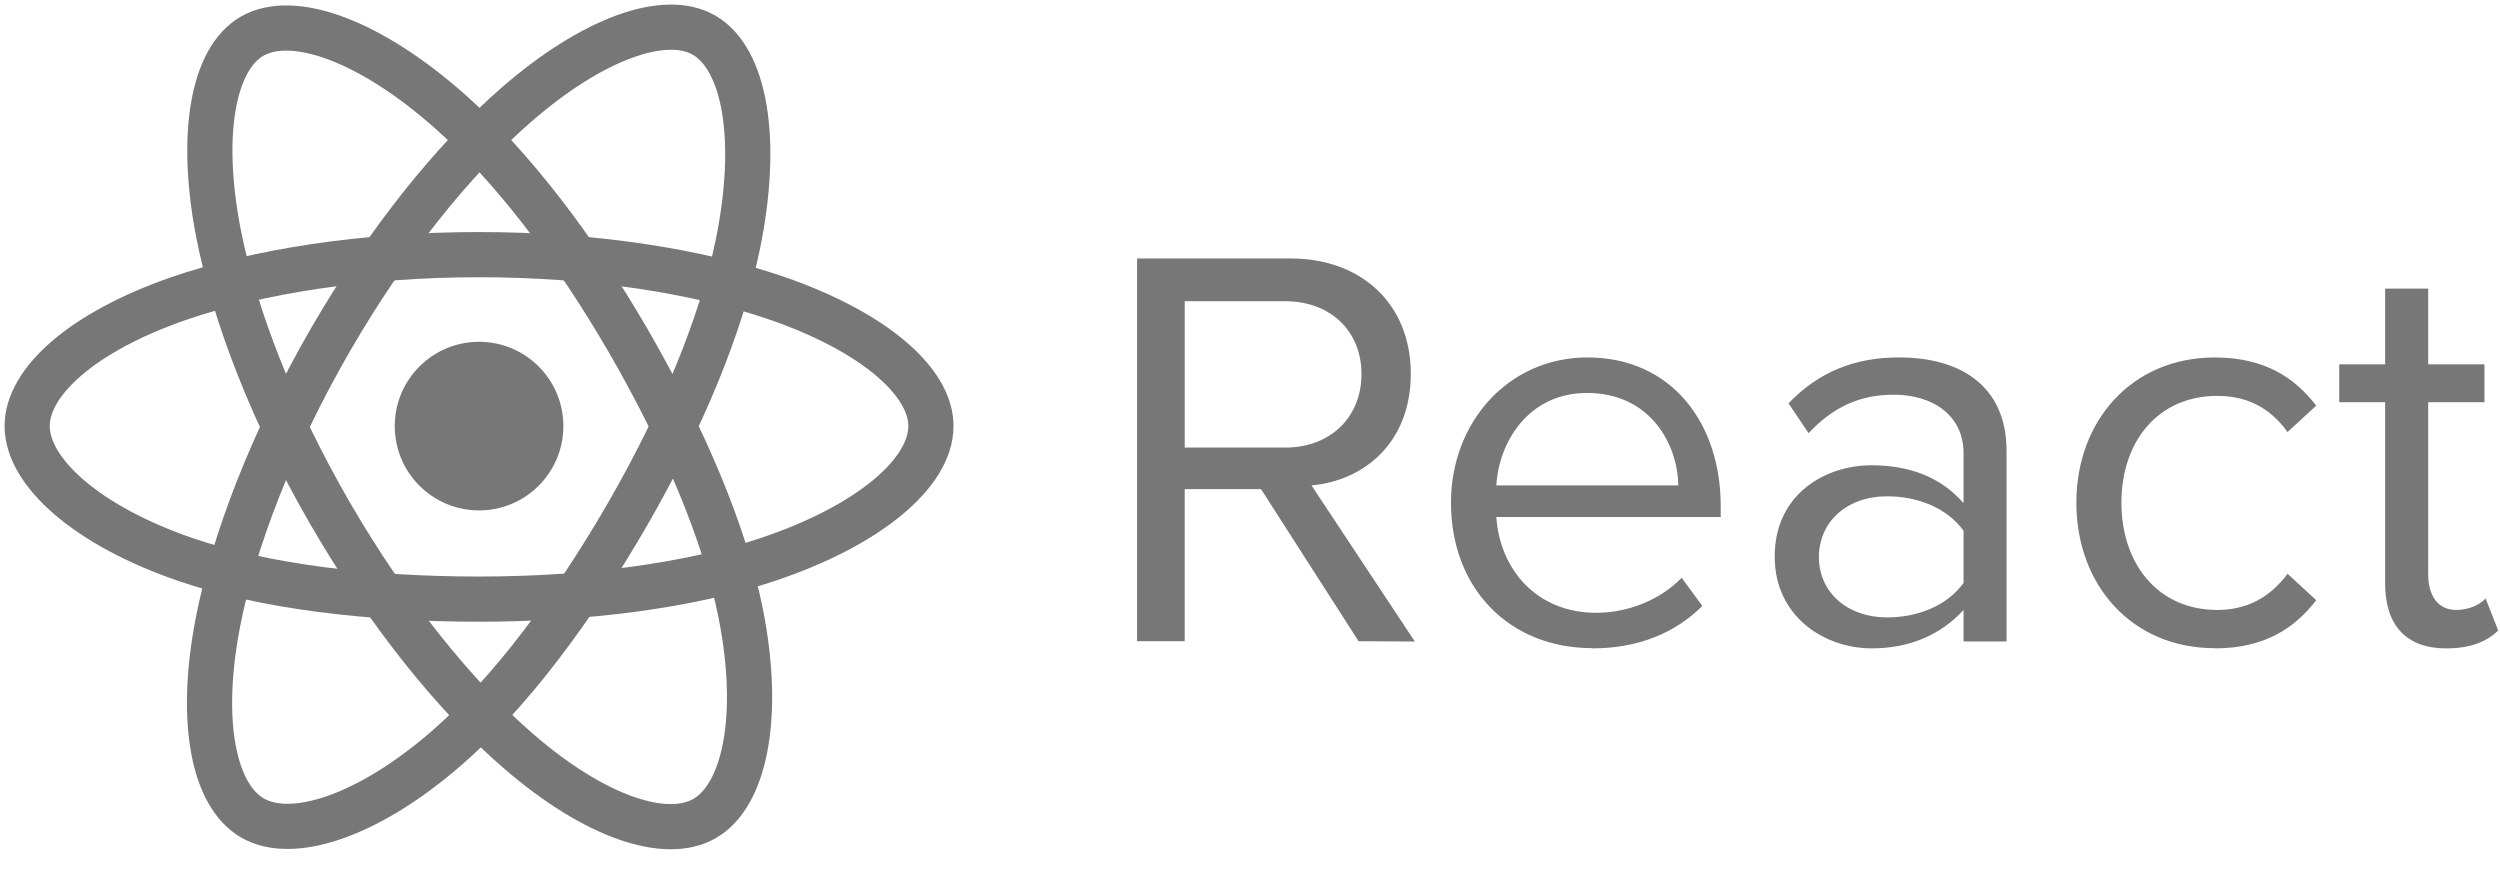 <svg width="92" height="32" viewBox="0 0 92 32" fill="none" xmlns="http://www.w3.org/2000/svg">
<path d="M17.63 18.783C19.343 18.783 20.732 17.394 20.732 15.681C20.732 13.967 19.343 12.578 17.63 12.578C15.916 12.578 14.527 13.967 14.527 15.681C14.527 17.394 15.916 18.783 17.63 18.783Z" fill="#777777"/>
<path fill-rule="evenodd" clip-rule="evenodd" d="M17.63 9.371C21.795 9.371 25.664 9.969 28.582 10.973C32.097 12.183 34.258 14.018 34.258 15.679C34.258 17.41 31.968 19.358 28.193 20.609C25.339 21.555 21.583 22.048 17.63 22.048C13.576 22.048 9.737 21.585 6.851 20.599C3.199 19.351 1 17.377 1 15.679C1 14.031 3.064 12.211 6.529 11.003C9.458 9.982 13.423 9.371 17.629 9.371H17.63Z" stroke="#777777" stroke-width="1.663"/>
<path fill-rule="evenodd" clip-rule="evenodd" d="M12.136 12.547C14.217 8.939 16.668 5.885 18.996 3.86C21.8 1.419 24.469 0.463 25.908 1.293C27.407 2.158 27.951 5.116 27.149 9.01C26.543 11.955 25.093 15.455 23.118 18.88C21.093 22.392 18.774 25.486 16.478 27.493C13.573 30.032 10.764 30.951 9.293 30.103C7.866 29.281 7.32 26.583 8.005 22.977C8.583 19.93 10.035 16.191 12.136 12.547L12.136 12.547Z" stroke="#777777" stroke-width="1.663"/>
<path fill-rule="evenodd" clip-rule="evenodd" d="M12.145 18.887C10.058 15.283 8.637 11.634 8.044 8.606C7.33 4.957 7.835 2.168 9.272 1.335C10.77 0.468 13.604 1.474 16.578 4.115C18.826 6.111 21.135 9.113 23.116 12.536C25.147 16.044 26.669 19.598 27.262 22.59C28.011 26.375 27.404 29.267 25.935 30.118C24.509 30.944 21.9 30.07 19.118 27.675C16.767 25.653 14.252 22.527 12.145 18.887V18.887Z" stroke="#777777" stroke-width="1.663"/>
<path fill-rule="evenodd" clip-rule="evenodd" d="M52.066 23.608L48.263 17.863C50.185 17.693 51.917 16.301 51.917 13.757C51.917 11.168 50.08 9.512 47.503 9.512H41.844V23.597H43.597V18H46.406L49.996 23.597L52.066 23.608ZM47.293 16.47H43.598V11.085H47.293C48.962 11.085 50.102 12.182 50.102 13.767C50.102 15.351 48.962 16.471 47.293 16.471V16.47ZM58.592 23.86C60.261 23.86 61.633 23.311 62.647 22.298L61.886 21.263C61.083 22.087 59.901 22.551 58.74 22.551C56.544 22.551 55.192 20.946 55.065 19.025H63.322V18.623C63.322 15.562 61.505 13.154 58.421 13.154C55.507 13.154 53.396 15.54 53.396 18.497C53.396 21.686 55.571 23.852 58.591 23.852L58.592 23.86ZM61.761 17.862H55.066C55.151 16.3 56.226 14.461 58.403 14.461C60.726 14.461 61.739 16.341 61.761 17.862ZM73.841 23.607V16.596C73.841 14.125 72.047 13.153 69.892 13.153C68.223 13.153 66.915 13.702 65.817 14.842L66.556 15.94C67.463 14.969 68.457 14.525 69.682 14.525C71.16 14.525 72.259 15.307 72.259 16.679V18.516C71.435 17.566 70.273 17.122 68.879 17.122C67.148 17.122 65.309 18.2 65.309 20.48C65.309 22.697 67.146 23.86 68.879 23.86C70.252 23.86 71.414 23.374 72.259 22.445V23.605L73.841 23.607ZM69.45 22.72C67.971 22.72 66.936 21.791 66.936 20.503C66.936 19.193 67.971 18.264 69.45 18.264C70.569 18.264 71.645 18.686 72.259 19.531V21.453C71.646 22.297 70.569 22.72 69.45 22.72ZM81.5 23.86C83.358 23.86 84.456 23.1 85.238 22.087L84.182 21.116C83.507 22.023 82.641 22.446 81.594 22.446C79.418 22.446 78.068 20.756 78.068 18.497C78.068 16.238 79.419 14.569 81.594 14.569C82.65 14.569 83.515 14.971 84.182 15.899L85.238 14.928C84.457 13.914 83.358 13.155 81.5 13.155C78.459 13.155 76.41 15.478 76.41 18.498C76.41 21.539 78.459 23.853 81.5 23.853V23.86ZM90.033 23.86C90.962 23.86 91.533 23.586 91.935 23.206L91.47 22.023C91.259 22.256 90.846 22.446 90.393 22.446C89.697 22.446 89.358 21.897 89.358 21.136V14.8H91.428V13.407H89.358V10.62H87.773V13.407H86.084V14.801H87.773V21.475C87.773 22.996 88.534 23.862 90.033 23.862V23.86Z" fill="#777777"/>
</svg>
